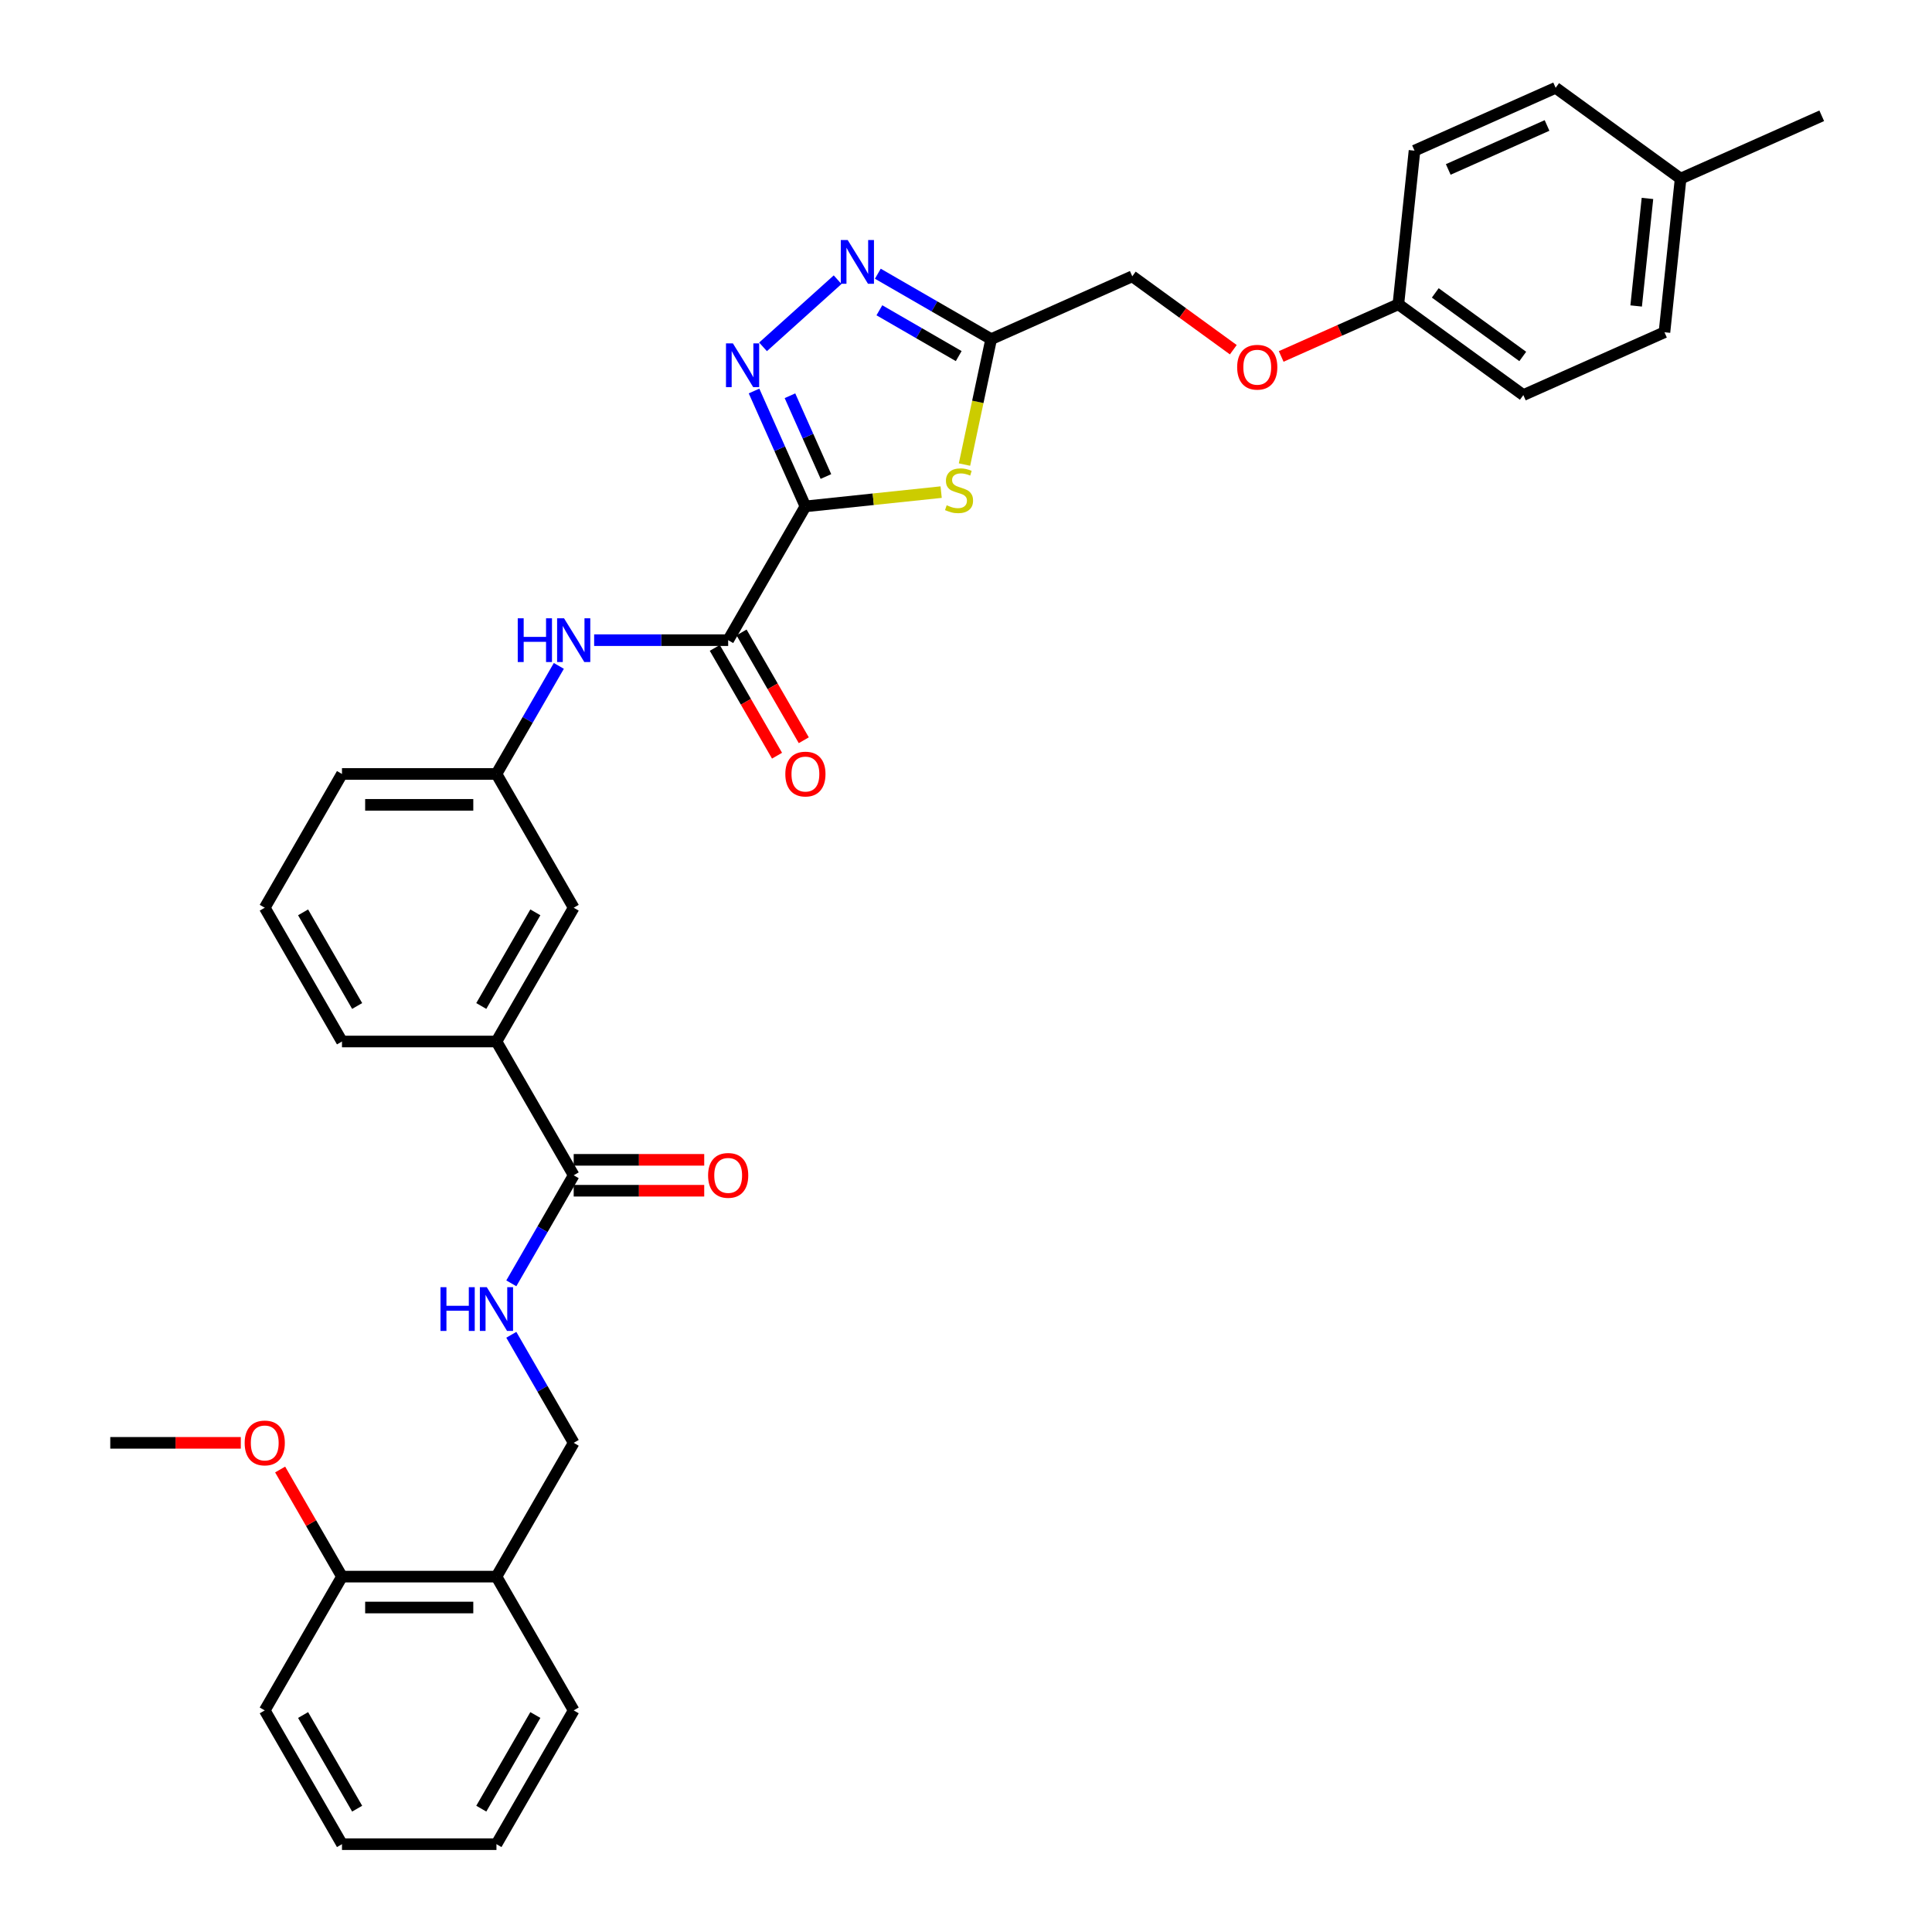 <?xml version='1.0' encoding='iso-8859-1'?>
<svg version='1.1' baseProfile='full'
              xmlns='http://www.w3.org/2000/svg'
                      xmlns:rdkit='http://www.rdkit.org/xml'
                      xmlns:xlink='http://www.w3.org/1999/xlink'
                  xml:space='preserve'
width='1000px' height='1000px' viewBox='0 0 1000 1000'>
<!-- END OF HEADER -->
<rect style='opacity:1.0;fill:#FFFFFF;stroke:none' width='1000' height='1000' x='0' y='0'> </rect>
<path class='bond-0' d='M 416.879,262.105 L 403.583,232.244' style='fill:none;fill-rule:evenodd;stroke:#000000;stroke-width:6px;stroke-linecap:butt;stroke-linejoin:miter;stroke-opacity:1' />
<path class='bond-0' d='M 403.583,232.244 L 390.288,202.383' style='fill:none;fill-rule:evenodd;stroke:#0000FF;stroke-width:6px;stroke-linecap:butt;stroke-linejoin:miter;stroke-opacity:1' />
<path class='bond-0' d='M 427.499,246.643 L 418.192,225.74' style='fill:none;fill-rule:evenodd;stroke:#000000;stroke-width:6px;stroke-linecap:butt;stroke-linejoin:miter;stroke-opacity:1' />
<path class='bond-0' d='M 418.192,225.74 L 408.885,204.837' style='fill:none;fill-rule:evenodd;stroke:#0000FF;stroke-width:6px;stroke-linecap:butt;stroke-linejoin:miter;stroke-opacity:1' />
<path class='bond-1' d='M 416.879,262.105 L 452.008,258.413' style='fill:none;fill-rule:evenodd;stroke:#000000;stroke-width:6px;stroke-linecap:butt;stroke-linejoin:miter;stroke-opacity:1' />
<path class='bond-1' d='M 452.008,258.413 L 487.138,254.721' style='fill:none;fill-rule:evenodd;stroke:#CCCC00;stroke-width:6px;stroke-linecap:butt;stroke-linejoin:miter;stroke-opacity:1' />
<path class='bond-3' d='M 416.879,262.105 L 376.9,331.349' style='fill:none;fill-rule:evenodd;stroke:#000000;stroke-width:6px;stroke-linecap:butt;stroke-linejoin:miter;stroke-opacity:1' />
<path class='bond-2' d='M 394.944,179.53 L 433.546,144.772' style='fill:none;fill-rule:evenodd;stroke:#0000FF;stroke-width:6px;stroke-linecap:butt;stroke-linejoin:miter;stroke-opacity:1' />
<path class='bond-4' d='M 499.221,240.459 L 506.121,207.999' style='fill:none;fill-rule:evenodd;stroke:#CCCC00;stroke-width:6px;stroke-linecap:butt;stroke-linejoin:miter;stroke-opacity:1' />
<path class='bond-4' d='M 506.121,207.999 L 513.02,175.539' style='fill:none;fill-rule:evenodd;stroke:#000000;stroke-width:6px;stroke-linecap:butt;stroke-linejoin:miter;stroke-opacity:1' />
<path class='bond-34' d='M 454.363,141.673 L 483.692,158.606' style='fill:none;fill-rule:evenodd;stroke:#0000FF;stroke-width:6px;stroke-linecap:butt;stroke-linejoin:miter;stroke-opacity:1' />
<path class='bond-34' d='M 483.692,158.606 L 513.02,175.539' style='fill:none;fill-rule:evenodd;stroke:#000000;stroke-width:6px;stroke-linecap:butt;stroke-linejoin:miter;stroke-opacity:1' />
<path class='bond-34' d='M 455.166,160.601 L 475.696,172.455' style='fill:none;fill-rule:evenodd;stroke:#0000FF;stroke-width:6px;stroke-linecap:butt;stroke-linejoin:miter;stroke-opacity:1' />
<path class='bond-34' d='M 475.696,172.455 L 496.226,184.308' style='fill:none;fill-rule:evenodd;stroke:#000000;stroke-width:6px;stroke-linecap:butt;stroke-linejoin:miter;stroke-opacity:1' />
<path class='bond-6' d='M 376.9,331.349 L 342.216,331.349' style='fill:none;fill-rule:evenodd;stroke:#000000;stroke-width:6px;stroke-linecap:butt;stroke-linejoin:miter;stroke-opacity:1' />
<path class='bond-6' d='M 342.216,331.349 L 307.531,331.349' style='fill:none;fill-rule:evenodd;stroke:#0000FF;stroke-width:6px;stroke-linecap:butt;stroke-linejoin:miter;stroke-opacity:1' />
<path class='bond-10' d='M 369.976,335.347 L 386.083,363.245' style='fill:none;fill-rule:evenodd;stroke:#000000;stroke-width:6px;stroke-linecap:butt;stroke-linejoin:miter;stroke-opacity:1' />
<path class='bond-10' d='M 386.083,363.245 L 402.19,391.143' style='fill:none;fill-rule:evenodd;stroke:#FF0000;stroke-width:6px;stroke-linecap:butt;stroke-linejoin:miter;stroke-opacity:1' />
<path class='bond-10' d='M 383.825,327.352 L 399.932,355.249' style='fill:none;fill-rule:evenodd;stroke:#000000;stroke-width:6px;stroke-linecap:butt;stroke-linejoin:miter;stroke-opacity:1' />
<path class='bond-10' d='M 399.932,355.249 L 416.038,383.147' style='fill:none;fill-rule:evenodd;stroke:#FF0000;stroke-width:6px;stroke-linecap:butt;stroke-linejoin:miter;stroke-opacity:1' />
<path class='bond-16' d='M 513.02,175.539 L 586.064,143.018' style='fill:none;fill-rule:evenodd;stroke:#000000;stroke-width:6px;stroke-linecap:butt;stroke-linejoin:miter;stroke-opacity:1' />
<path class='bond-5' d='M 296.944,608.325 L 256.966,539.081' style='fill:none;fill-rule:evenodd;stroke:#000000;stroke-width:6px;stroke-linecap:butt;stroke-linejoin:miter;stroke-opacity:1' />
<path class='bond-7' d='M 296.944,608.325 L 280.801,636.287' style='fill:none;fill-rule:evenodd;stroke:#000000;stroke-width:6px;stroke-linecap:butt;stroke-linejoin:miter;stroke-opacity:1' />
<path class='bond-7' d='M 280.801,636.287 L 264.657,664.249' style='fill:none;fill-rule:evenodd;stroke:#0000FF;stroke-width:6px;stroke-linecap:butt;stroke-linejoin:miter;stroke-opacity:1' />
<path class='bond-14' d='M 296.944,616.321 L 330.726,616.321' style='fill:none;fill-rule:evenodd;stroke:#000000;stroke-width:6px;stroke-linecap:butt;stroke-linejoin:miter;stroke-opacity:1' />
<path class='bond-14' d='M 330.726,616.321 L 364.507,616.321' style='fill:none;fill-rule:evenodd;stroke:#FF0000;stroke-width:6px;stroke-linecap:butt;stroke-linejoin:miter;stroke-opacity:1' />
<path class='bond-14' d='M 296.944,600.33 L 330.726,600.33' style='fill:none;fill-rule:evenodd;stroke:#000000;stroke-width:6px;stroke-linecap:butt;stroke-linejoin:miter;stroke-opacity:1' />
<path class='bond-14' d='M 330.726,600.33 L 364.507,600.33' style='fill:none;fill-rule:evenodd;stroke:#FF0000;stroke-width:6px;stroke-linecap:butt;stroke-linejoin:miter;stroke-opacity:1' />
<path class='bond-11' d='M 289.254,344.67 L 273.11,372.632' style='fill:none;fill-rule:evenodd;stroke:#0000FF;stroke-width:6px;stroke-linecap:butt;stroke-linejoin:miter;stroke-opacity:1' />
<path class='bond-11' d='M 273.11,372.632 L 256.966,400.593' style='fill:none;fill-rule:evenodd;stroke:#000000;stroke-width:6px;stroke-linecap:butt;stroke-linejoin:miter;stroke-opacity:1' />
<path class='bond-12' d='M 264.657,690.89 L 280.801,718.852' style='fill:none;fill-rule:evenodd;stroke:#0000FF;stroke-width:6px;stroke-linecap:butt;stroke-linejoin:miter;stroke-opacity:1' />
<path class='bond-12' d='M 280.801,718.852 L 296.944,746.813' style='fill:none;fill-rule:evenodd;stroke:#000000;stroke-width:6px;stroke-linecap:butt;stroke-linejoin:miter;stroke-opacity:1' />
<path class='bond-8' d='M 256.966,539.081 L 296.944,469.837' style='fill:none;fill-rule:evenodd;stroke:#000000;stroke-width:6px;stroke-linecap:butt;stroke-linejoin:miter;stroke-opacity:1' />
<path class='bond-8' d='M 249.114,520.699 L 277.099,472.228' style='fill:none;fill-rule:evenodd;stroke:#000000;stroke-width:6px;stroke-linecap:butt;stroke-linejoin:miter;stroke-opacity:1' />
<path class='bond-35' d='M 256.966,539.081 L 177.01,539.081' style='fill:none;fill-rule:evenodd;stroke:#000000;stroke-width:6px;stroke-linecap:butt;stroke-linejoin:miter;stroke-opacity:1' />
<path class='bond-9' d='M 256.966,816.057 L 296.944,746.813' style='fill:none;fill-rule:evenodd;stroke:#000000;stroke-width:6px;stroke-linecap:butt;stroke-linejoin:miter;stroke-opacity:1' />
<path class='bond-15' d='M 256.966,816.057 L 177.01,816.057' style='fill:none;fill-rule:evenodd;stroke:#000000;stroke-width:6px;stroke-linecap:butt;stroke-linejoin:miter;stroke-opacity:1' />
<path class='bond-15' d='M 244.973,832.049 L 189.004,832.049' style='fill:none;fill-rule:evenodd;stroke:#000000;stroke-width:6px;stroke-linecap:butt;stroke-linejoin:miter;stroke-opacity:1' />
<path class='bond-27' d='M 256.966,816.057 L 296.944,885.301' style='fill:none;fill-rule:evenodd;stroke:#000000;stroke-width:6px;stroke-linecap:butt;stroke-linejoin:miter;stroke-opacity:1' />
<path class='bond-13' d='M 256.966,400.593 L 296.944,469.837' style='fill:none;fill-rule:evenodd;stroke:#000000;stroke-width:6px;stroke-linecap:butt;stroke-linejoin:miter;stroke-opacity:1' />
<path class='bond-28' d='M 256.966,400.593 L 177.01,400.593' style='fill:none;fill-rule:evenodd;stroke:#000000;stroke-width:6px;stroke-linecap:butt;stroke-linejoin:miter;stroke-opacity:1' />
<path class='bond-28' d='M 244.973,416.585 L 189.004,416.585' style='fill:none;fill-rule:evenodd;stroke:#000000;stroke-width:6px;stroke-linecap:butt;stroke-linejoin:miter;stroke-opacity:1' />
<path class='bond-24' d='M 177.01,816.057 L 161.005,788.336' style='fill:none;fill-rule:evenodd;stroke:#000000;stroke-width:6px;stroke-linecap:butt;stroke-linejoin:miter;stroke-opacity:1' />
<path class='bond-24' d='M 161.005,788.336 L 145,760.614' style='fill:none;fill-rule:evenodd;stroke:#FF0000;stroke-width:6px;stroke-linecap:butt;stroke-linejoin:miter;stroke-opacity:1' />
<path class='bond-29' d='M 177.01,816.057 L 137.032,885.301' style='fill:none;fill-rule:evenodd;stroke:#000000;stroke-width:6px;stroke-linecap:butt;stroke-linejoin:miter;stroke-opacity:1' />
<path class='bond-17' d='M 586.064,143.018 L 612.21,162.014' style='fill:none;fill-rule:evenodd;stroke:#000000;stroke-width:6px;stroke-linecap:butt;stroke-linejoin:miter;stroke-opacity:1' />
<path class='bond-17' d='M 612.21,162.014 L 638.357,181.011' style='fill:none;fill-rule:evenodd;stroke:#FF0000;stroke-width:6px;stroke-linecap:butt;stroke-linejoin:miter;stroke-opacity:1' />
<path class='bond-18' d='M 663.143,184.497 L 693.468,170.995' style='fill:none;fill-rule:evenodd;stroke:#FF0000;stroke-width:6px;stroke-linecap:butt;stroke-linejoin:miter;stroke-opacity:1' />
<path class='bond-18' d='M 693.468,170.995 L 723.793,157.494' style='fill:none;fill-rule:evenodd;stroke:#000000;stroke-width:6px;stroke-linecap:butt;stroke-linejoin:miter;stroke-opacity:1' />
<path class='bond-20' d='M 723.793,157.494 L 732.151,77.976' style='fill:none;fill-rule:evenodd;stroke:#000000;stroke-width:6px;stroke-linecap:butt;stroke-linejoin:miter;stroke-opacity:1' />
<path class='bond-21' d='M 723.793,157.494 L 788.479,204.491' style='fill:none;fill-rule:evenodd;stroke:#000000;stroke-width:6px;stroke-linecap:butt;stroke-linejoin:miter;stroke-opacity:1' />
<path class='bond-21' d='M 742.896,151.606 L 788.176,184.504' style='fill:none;fill-rule:evenodd;stroke:#000000;stroke-width:6px;stroke-linecap:butt;stroke-linejoin:miter;stroke-opacity:1' />
<path class='bond-19' d='M 869.88,92.452 L 861.523,171.97' style='fill:none;fill-rule:evenodd;stroke:#000000;stroke-width:6px;stroke-linecap:butt;stroke-linejoin:miter;stroke-opacity:1' />
<path class='bond-19' d='M 852.723,102.708 L 846.873,158.37' style='fill:none;fill-rule:evenodd;stroke:#000000;stroke-width:6px;stroke-linecap:butt;stroke-linejoin:miter;stroke-opacity:1' />
<path class='bond-30' d='M 869.88,92.452 L 942.924,59.931' style='fill:none;fill-rule:evenodd;stroke:#000000;stroke-width:6px;stroke-linecap:butt;stroke-linejoin:miter;stroke-opacity:1' />
<path class='bond-36' d='M 869.88,92.452 L 805.195,45.455' style='fill:none;fill-rule:evenodd;stroke:#000000;stroke-width:6px;stroke-linecap:butt;stroke-linejoin:miter;stroke-opacity:1' />
<path class='bond-23' d='M 732.151,77.976 L 805.195,45.455' style='fill:none;fill-rule:evenodd;stroke:#000000;stroke-width:6px;stroke-linecap:butt;stroke-linejoin:miter;stroke-opacity:1' />
<path class='bond-23' d='M 749.612,87.706 L 800.742,64.941' style='fill:none;fill-rule:evenodd;stroke:#000000;stroke-width:6px;stroke-linecap:butt;stroke-linejoin:miter;stroke-opacity:1' />
<path class='bond-22' d='M 788.479,204.491 L 861.523,171.97' style='fill:none;fill-rule:evenodd;stroke:#000000;stroke-width:6px;stroke-linecap:butt;stroke-linejoin:miter;stroke-opacity:1' />
<path class='bond-31' d='M 124.639,746.813 L 90.858,746.813' style='fill:none;fill-rule:evenodd;stroke:#FF0000;stroke-width:6px;stroke-linecap:butt;stroke-linejoin:miter;stroke-opacity:1' />
<path class='bond-31' d='M 90.858,746.813 L 57.076,746.813' style='fill:none;fill-rule:evenodd;stroke:#000000;stroke-width:6px;stroke-linecap:butt;stroke-linejoin:miter;stroke-opacity:1' />
<path class='bond-25' d='M 177.01,539.081 L 137.032,469.837' style='fill:none;fill-rule:evenodd;stroke:#000000;stroke-width:6px;stroke-linecap:butt;stroke-linejoin:miter;stroke-opacity:1' />
<path class='bond-25' d='M 184.862,520.699 L 156.878,472.228' style='fill:none;fill-rule:evenodd;stroke:#000000;stroke-width:6px;stroke-linecap:butt;stroke-linejoin:miter;stroke-opacity:1' />
<path class='bond-26' d='M 137.032,469.837 L 177.01,400.593' style='fill:none;fill-rule:evenodd;stroke:#000000;stroke-width:6px;stroke-linecap:butt;stroke-linejoin:miter;stroke-opacity:1' />
<path class='bond-32' d='M 296.944,885.301 L 256.966,954.545' style='fill:none;fill-rule:evenodd;stroke:#000000;stroke-width:6px;stroke-linecap:butt;stroke-linejoin:miter;stroke-opacity:1' />
<path class='bond-32' d='M 277.099,887.692 L 249.114,936.163' style='fill:none;fill-rule:evenodd;stroke:#000000;stroke-width:6px;stroke-linecap:butt;stroke-linejoin:miter;stroke-opacity:1' />
<path class='bond-37' d='M 137.032,885.301 L 177.01,954.545' style='fill:none;fill-rule:evenodd;stroke:#000000;stroke-width:6px;stroke-linecap:butt;stroke-linejoin:miter;stroke-opacity:1' />
<path class='bond-37' d='M 156.878,887.692 L 184.862,936.163' style='fill:none;fill-rule:evenodd;stroke:#000000;stroke-width:6px;stroke-linecap:butt;stroke-linejoin:miter;stroke-opacity:1' />
<path class='bond-33' d='M 256.966,954.545 L 177.01,954.545' style='fill:none;fill-rule:evenodd;stroke:#000000;stroke-width:6px;stroke-linecap:butt;stroke-linejoin:miter;stroke-opacity:1' />
<path  class='atom-1' d='M 379.352 177.74
L 386.772 189.733
Q 387.508 190.917, 388.691 193.06
Q 389.874 195.202, 389.938 195.33
L 389.938 177.74
L 392.945 177.74
L 392.945 200.384
L 389.842 200.384
L 381.879 187.271
Q 380.951 185.736, 379.96 183.977
Q 379 182.218, 378.713 181.674
L 378.713 200.384
L 375.77 200.384
L 375.77 177.74
L 379.352 177.74
' fill='#0000FF'/>
<path  class='atom-2' d='M 490 261.519
Q 490.256 261.615, 491.311 262.063
Q 492.367 262.511, 493.518 262.799
Q 494.702 263.055, 495.853 263.055
Q 497.996 263.055, 499.243 262.031
Q 500.49 260.976, 500.49 259.153
Q 500.49 257.905, 499.851 257.138
Q 499.243 256.37, 498.284 255.954
Q 497.324 255.539, 495.725 255.059
Q 493.71 254.451, 492.495 253.876
Q 491.311 253.3, 490.448 252.085
Q 489.616 250.869, 489.616 248.822
Q 489.616 245.976, 491.535 244.217
Q 493.486 242.458, 497.324 242.458
Q 499.947 242.458, 502.921 243.705
L 502.185 246.168
Q 499.467 245.048, 497.42 245.048
Q 495.213 245.048, 493.998 245.976
Q 492.783 246.871, 492.815 248.439
Q 492.815 249.654, 493.422 250.39
Q 494.062 251.125, 494.957 251.541
Q 495.885 251.957, 497.42 252.436
Q 499.467 253.076, 500.682 253.716
Q 501.898 254.355, 502.761 255.667
Q 503.657 256.946, 503.657 259.153
Q 503.657 262.287, 501.546 263.982
Q 499.467 265.645, 495.981 265.645
Q 493.966 265.645, 492.431 265.197
Q 490.928 264.782, 489.137 264.046
L 490 261.519
' fill='#CCCC00'/>
<path  class='atom-3' d='M 438.771 124.239
L 446.191 136.232
Q 446.927 137.416, 448.11 139.559
Q 449.293 141.701, 449.357 141.829
L 449.357 124.239
L 452.364 124.239
L 452.364 146.883
L 449.261 146.883
L 441.298 133.77
Q 440.37 132.235, 439.379 130.476
Q 438.419 128.717, 438.132 128.173
L 438.132 146.883
L 435.189 146.883
L 435.189 124.239
L 438.771 124.239
' fill='#0000FF'/>
<path  class='atom-7' d='M 267.984 320.028
L 271.055 320.028
L 271.055 329.654
L 282.632 329.654
L 282.632 320.028
L 285.703 320.028
L 285.703 342.671
L 282.632 342.671
L 282.632 332.213
L 271.055 332.213
L 271.055 342.671
L 267.984 342.671
L 267.984 320.028
' fill='#0000FF'/>
<path  class='atom-7' d='M 291.939 320.028
L 299.359 332.021
Q 300.095 333.204, 301.278 335.347
Q 302.461 337.49, 302.525 337.618
L 302.525 320.028
L 305.532 320.028
L 305.532 342.671
L 302.429 342.671
L 294.466 329.558
Q 293.538 328.023, 292.547 326.264
Q 291.587 324.505, 291.299 323.961
L 291.299 342.671
L 288.357 342.671
L 288.357 320.028
L 291.939 320.028
' fill='#0000FF'/>
<path  class='atom-8' d='M 228.006 666.248
L 231.077 666.248
L 231.077 675.874
L 242.654 675.874
L 242.654 666.248
L 245.725 666.248
L 245.725 688.891
L 242.654 688.891
L 242.654 678.433
L 231.077 678.433
L 231.077 688.891
L 228.006 688.891
L 228.006 666.248
' fill='#0000FF'/>
<path  class='atom-8' d='M 251.961 666.248
L 259.381 678.241
Q 260.117 679.424, 261.3 681.567
Q 262.483 683.71, 262.547 683.838
L 262.547 666.248
L 265.554 666.248
L 265.554 688.891
L 262.451 688.891
L 254.488 675.778
Q 253.56 674.243, 252.569 672.484
Q 251.609 670.725, 251.321 670.181
L 251.321 688.891
L 248.379 688.891
L 248.379 666.248
L 251.961 666.248
' fill='#0000FF'/>
<path  class='atom-11' d='M 406.484 400.657
Q 406.484 395.22, 409.171 392.182
Q 411.857 389.144, 416.879 389.144
Q 421.9 389.144, 424.586 392.182
Q 427.273 395.22, 427.273 400.657
Q 427.273 406.158, 424.554 409.293
Q 421.836 412.395, 416.879 412.395
Q 411.889 412.395, 409.171 409.293
Q 406.484 406.19, 406.484 400.657
M 416.879 409.836
Q 420.333 409.836, 422.188 407.534
Q 424.075 405.199, 424.075 400.657
Q 424.075 396.212, 422.188 393.973
Q 420.333 391.702, 416.879 391.702
Q 413.424 391.702, 411.537 393.941
Q 409.682 396.18, 409.682 400.657
Q 409.682 405.231, 411.537 407.534
Q 413.424 409.836, 416.879 409.836
' fill='#FF0000'/>
<path  class='atom-15' d='M 366.506 608.389
Q 366.506 602.952, 369.193 599.914
Q 371.879 596.876, 376.9 596.876
Q 381.922 596.876, 384.608 599.914
Q 387.295 602.952, 387.295 608.389
Q 387.295 613.89, 384.576 617.025
Q 381.858 620.127, 376.9 620.127
Q 371.911 620.127, 369.193 617.025
Q 366.506 613.922, 366.506 608.389
M 376.9 617.568
Q 380.355 617.568, 382.21 615.266
Q 384.097 612.931, 384.097 608.389
Q 384.097 603.944, 382.21 601.705
Q 380.355 599.434, 376.9 599.434
Q 373.446 599.434, 371.559 601.673
Q 369.704 603.912, 369.704 608.389
Q 369.704 612.963, 371.559 615.266
Q 373.446 617.568, 376.9 617.568
' fill='#FF0000'/>
<path  class='atom-18' d='M 640.355 190.079
Q 640.355 184.642, 643.042 181.603
Q 645.729 178.565, 650.75 178.565
Q 655.771 178.565, 658.458 181.603
Q 661.144 184.642, 661.144 190.079
Q 661.144 195.58, 658.426 198.714
Q 655.707 201.816, 650.75 201.816
Q 645.761 201.816, 643.042 198.714
Q 640.355 195.612, 640.355 190.079
M 650.75 199.258
Q 654.204 199.258, 656.059 196.955
Q 657.946 194.62, 657.946 190.079
Q 657.946 185.633, 656.059 183.394
Q 654.204 181.124, 650.75 181.124
Q 647.296 181.124, 645.409 183.362
Q 643.554 185.601, 643.554 190.079
Q 643.554 194.652, 645.409 196.955
Q 647.296 199.258, 650.75 199.258
' fill='#FF0000'/>
<path  class='atom-25' d='M 126.638 746.877
Q 126.638 741.44, 129.324 738.402
Q 132.011 735.364, 137.032 735.364
Q 142.053 735.364, 144.74 738.402
Q 147.427 741.44, 147.427 746.877
Q 147.427 752.378, 144.708 755.513
Q 141.989 758.615, 137.032 758.615
Q 132.043 758.615, 129.324 755.513
Q 126.638 752.41, 126.638 746.877
M 137.032 756.056
Q 140.486 756.056, 142.341 753.754
Q 144.228 751.419, 144.228 746.877
Q 144.228 742.432, 142.341 740.193
Q 140.486 737.922, 137.032 737.922
Q 133.578 737.922, 131.691 740.161
Q 129.836 742.4, 129.836 746.877
Q 129.836 751.451, 131.691 753.754
Q 133.578 756.056, 137.032 756.056
' fill='#FF0000'/>
</svg>
